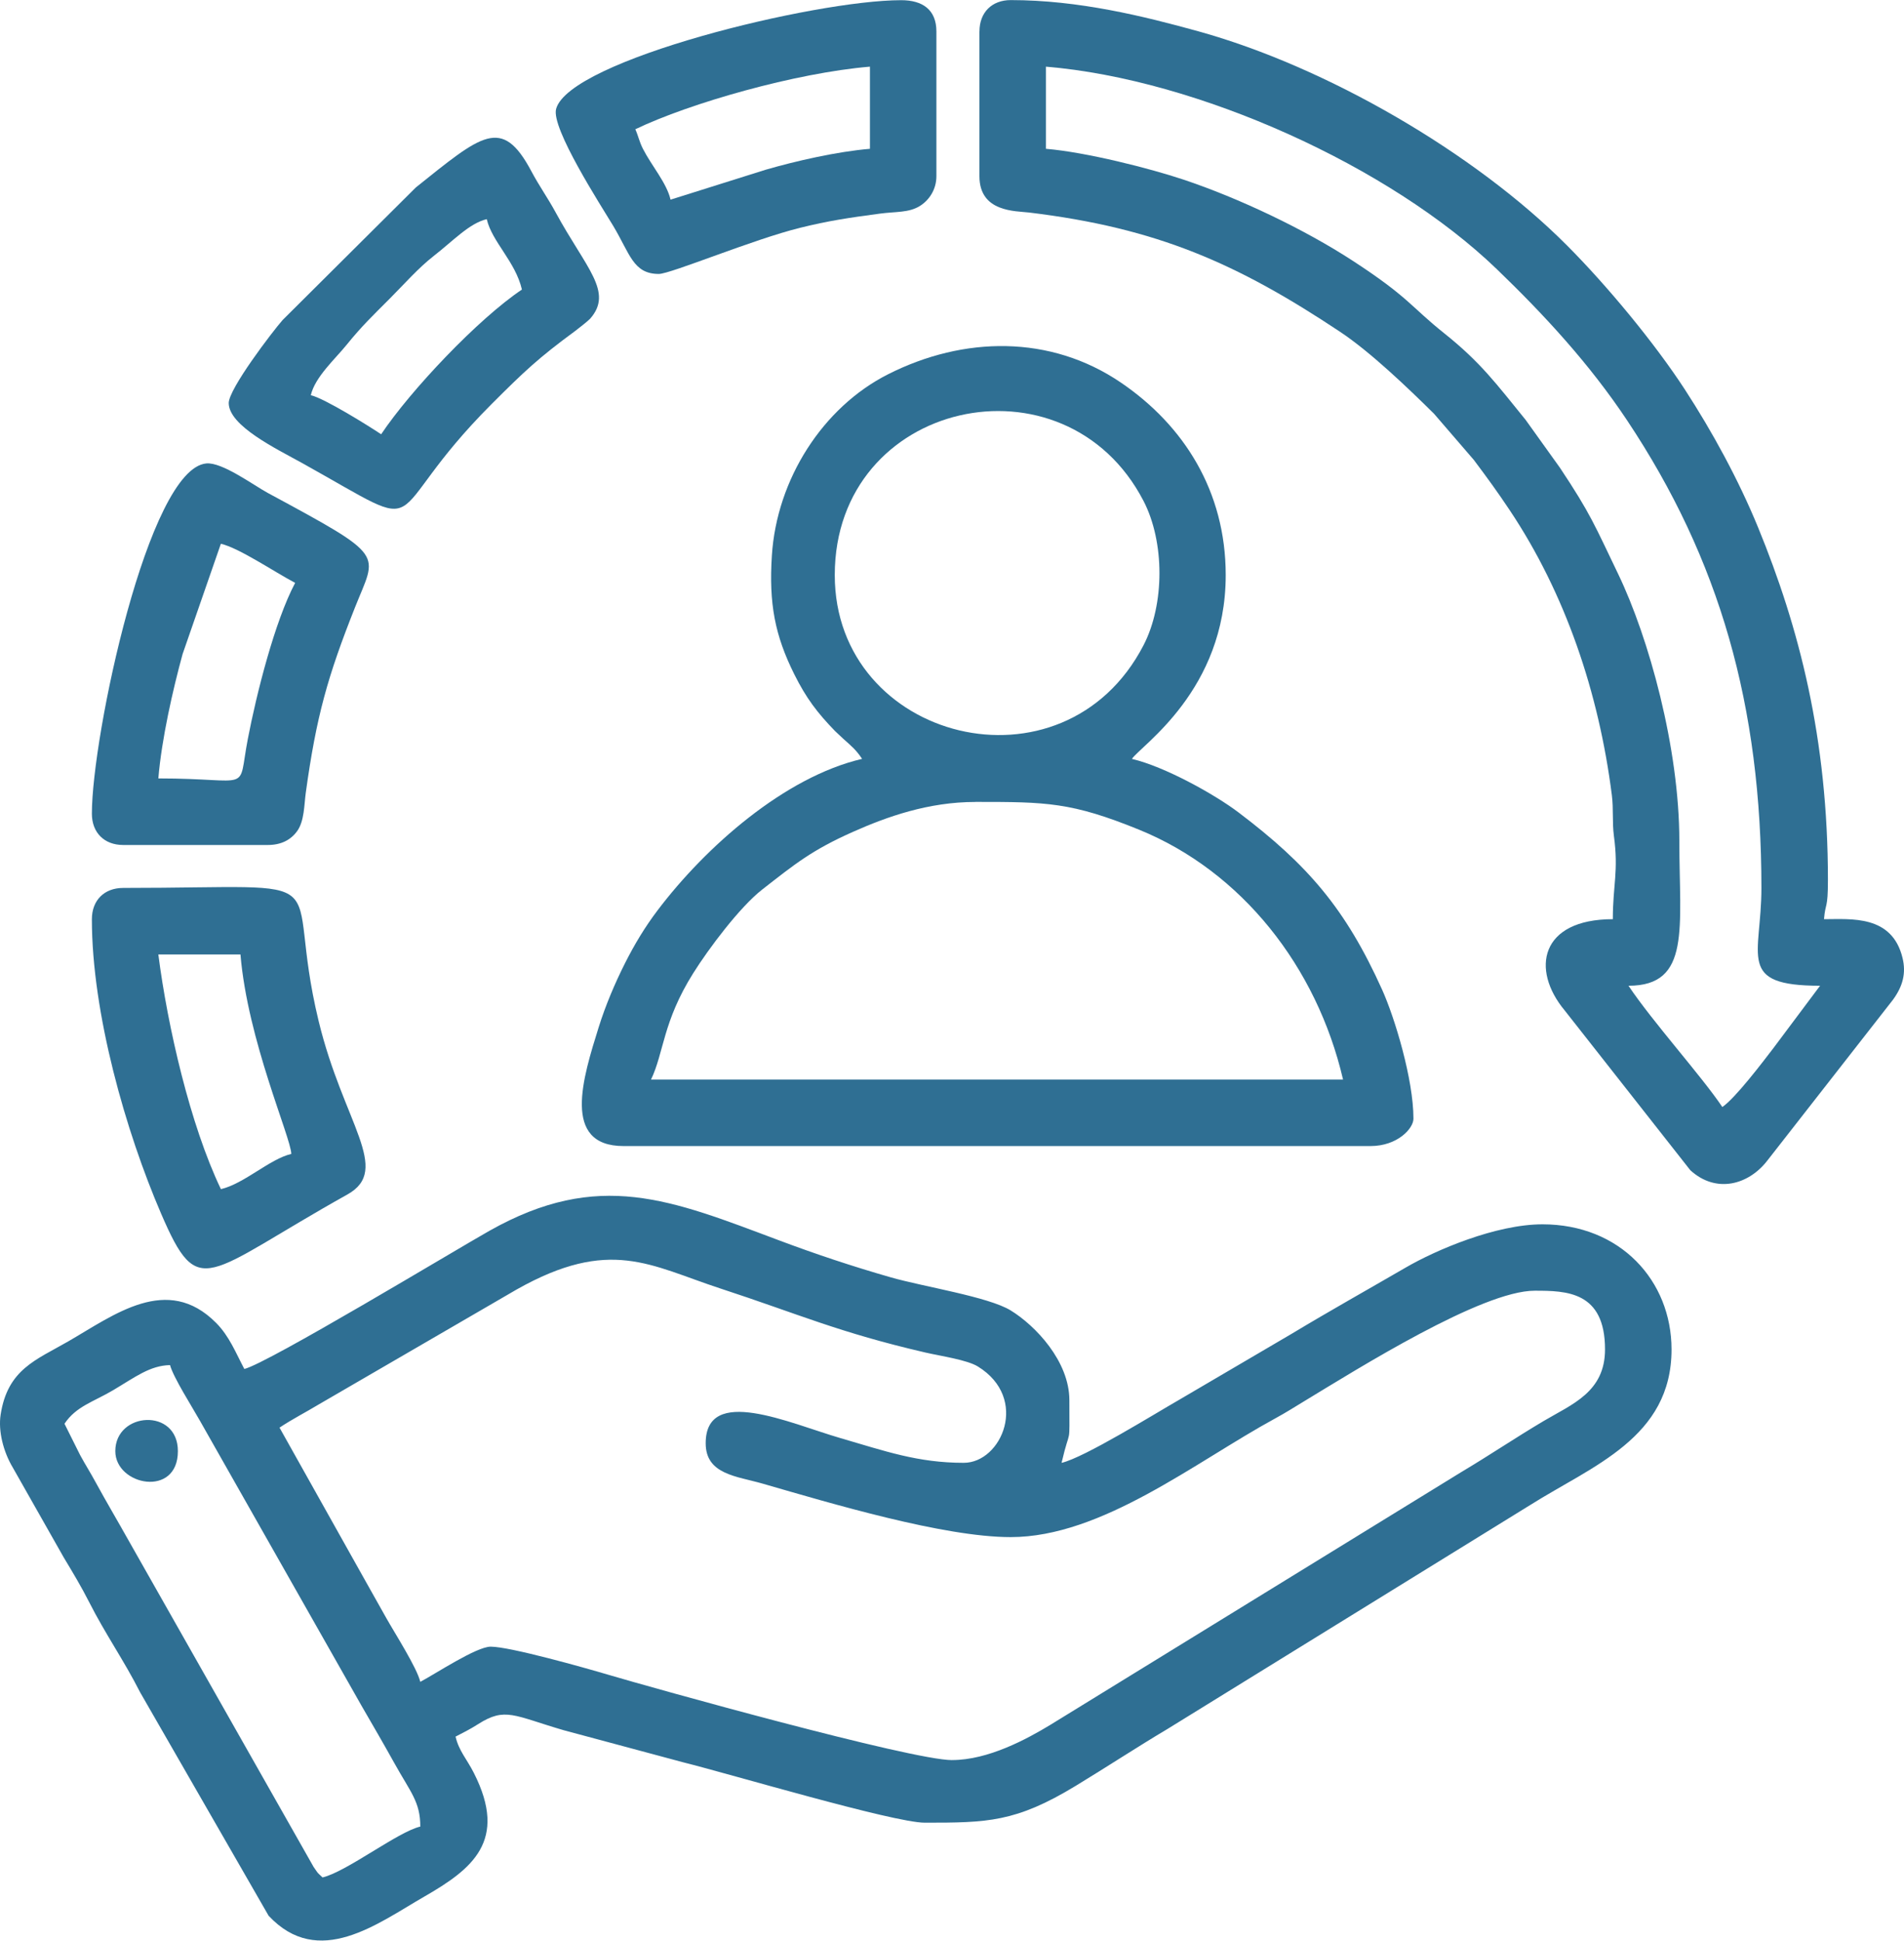 <?xml version="1.0" encoding="UTF-8"?>
<!DOCTYPE svg PUBLIC "-//W3C//DTD SVG 1.1//EN" "http://www.w3.org/Graphics/SVG/1.1/DTD/svg11.dtd">
<!-- Creator: CorelDRAW 2018 (64-Bit) -->
<svg xmlns="http://www.w3.org/2000/svg" xml:space="preserve" width="1.362in" height="1.388in" version="1.1" style="shape-rendering:geometricPrecision; text-rendering:geometricPrecision; image-rendering:optimizeQuality; fill-rule:evenodd; clip-rule:evenodd"
viewBox="0 0 421.71 429.68"
 xmlns:xlink="http://www.w3.org/1999/xlink">
 <defs>
  <style type="text/css">
   <![CDATA[
    .fil0 {fill:#2F6F93}
   ]]>
  </style>
 </defs>
 <g id="Layer_x0020_1">
  <g id="_2449252008928">
   <path class="fil0" d="M14.28 315.23c2.59,-3.87 6.36,-4.82 10.76,-7.42 4.94,-2.93 8.17,-5.47 12.62,-5.57 0.73,2.73 4.95,9.34 6.66,12.39l35.73 63c2.48,4.29 4.77,8.21 7.25,12.67 3.66,6.59 5.79,8.64 5.79,14.13 -4.96,1.15 -16.35,10.02 -21.65,11.26 -1.37,-1.3 -0.81,-0.65 -1.99,-2.34l-41.04 -72.4c-2.48,-4.43 -4.89,-8.48 -7.2,-12.72 -1.22,-2.25 -2.24,-3.82 -3.46,-6.06l-3.46 -6.93zm196.59 74.48c-9.04,0 -66.3,-15.98 -76.31,-18.95 -4.86,-1.44 -21.59,-6.17 -25.88,-6.17 -3.16,0 -12.19,5.99 -15.59,7.79 -0.72,-3.07 -5.64,-10.76 -7.53,-14.12 -2.76,-4.94 -4.98,-8.82 -7.79,-13.87l-15.86 -28.3c2.78,-1.86 5.87,-3.43 8.71,-5.15l43.83 -25.45c20.65,-11.64 29.56,-5.31 44.99,-0.25 17.66,5.78 26.24,9.75 45.53,14.22 3.33,0.77 9.23,1.61 11.63,3.1 11.42,7.06 5.25,21.32 -3.14,21.32 -10.16,0 -17.34,-2.57 -27.41,-5.5 -11.16,-3.25 -29.75,-11.8 -29.75,1.17 0,6.92 6.86,7.28 12.69,8.96 14.97,4.32 39.98,11.82 54.86,11.82 20.22,0 40.89,-16.64 58.59,-26.28 2.48,-1.35 4.18,-2.46 6.52,-3.87 11.89,-7.2 39.28,-24.41 50.94,-24.41 7,0 15.59,0.12 15.59,12.99 0,9.45 -7.31,12.14 -13.59,15.86 -6.37,3.78 -11.82,7.48 -18.18,11.27l-91.16 56.06c-5.07,3.06 -13.64,7.75 -21.7,7.75zm-156.75 -86.6c-1.93,-3.65 -3.34,-7.28 -6.25,-10.21 -10.84,-10.93 -22.6,-1.76 -32.77,4.1 -7.1,4.1 -13.42,6.17 -14.96,16.23 -0.56,3.62 0.6,8.2 2.7,11.71l11.28 19.9c1.98,3.29 3.88,6.44 5.65,9.93 3.61,7.11 7.68,12.86 11.26,19.92l28.46 49.48c11.07,11.85 24.12,1.73 34.43,-4.2 10.64,-6.12 18.67,-12.34 11.04,-27.4 -1.59,-3.14 -3.32,-4.88 -4.06,-8.06 1.95,-1.03 3.05,-1.53 5.02,-2.78 5.99,-3.8 7.84,-1.88 18.92,1.36l26.63 7.15c9.92,2.46 46.45,13.33 53.35,13.33 13.83,0 20.13,-0.08 33.42,-8.15 7.04,-4.28 13.5,-8.53 20.32,-12.59l80.32 -49.58c13.82,-8.72 31.34,-14.91 31.34,-34.47 0,-15.25 -11.39,-27.71 -28.58,-27.71 -10.32,0 -23.59,5.68 -30.27,9.56 -8.31,4.82 -17,9.69 -25.2,14.63l-25.11 14.73c-5.38,3.08 -20.9,12.73 -25.94,13.9 2.03,-8.7 1.73,-2.75 1.73,-13.86 0,-8.64 -7.52,-16.54 -13.01,-19.9 -4.93,-3.02 -19.22,-5.23 -26.48,-7.3 -8.74,-2.5 -17.03,-5.29 -24.73,-8.18 -24.05,-9.01 -39.97,-15.83 -64.24,-2.14 -7.51,4.23 -49.21,29.41 -54.28,30.59z"/>
   <path class="fil0" d="M231.65 14.72c33.58,2.79 76.16,22.02 99.83,44.8 10.65,10.25 20.62,21.09 28.87,33.48 20.59,30.9 29.78,63.3 29.78,103.59 0,15.14 -5.64,21.65 12.99,21.65l-10.38 13.87c-2.31,3.02 -8.45,11.1 -11.27,12.98 -4.58,-6.83 -15.41,-18.82 -20.78,-26.85 13.89,0 11.26,-12.83 11.26,-32.04 0,-20.59 -6.74,-45 -13.57,-59.18 -5.12,-10.63 -6.05,-13.24 -12.88,-23.49l-7.59 -10.59c-6.5,-7.99 -9.92,-12.7 -18.05,-19.19 -7.43,-5.93 -7.85,-7.98 -20.3,-16.08 -10.66,-6.94 -25.1,-13.82 -37.47,-17.95 -7.4,-2.47 -21.48,-6.06 -30.43,-6.81l0 -18.19zm-14.72 -7.79l0 32.04c0,8.01 7.99,7.69 11,8.05 28.39,3.43 46.1,11.27 68.86,26.4 6.77,4.5 15.04,12.44 20.82,18.15l8.82 10.23c3.02,4.03 5.11,6.88 7.94,11.12 12.31,18.42 19.75,40.38 22.63,63.1 0.4,3.13 0.05,5.95 0.46,9.06 1.06,7.86 -0.24,10.84 -0.24,18.42 -16.09,0 -18.21,11.14 -10.67,20.2l27.83 35.39c5.72,5.23 12.95,3.27 17.14,-2.24l27.73 -35.49c2.22,-3.03 2.95,-5.93 2.14,-9.26 -2.32,-9.6 -11.38,-8.6 -17.4,-8.6 0.32,-3.81 0.87,-2.11 0.87,-8.66 0,-31.43 -6.39,-55.94 -15.46,-78.07 -4.37,-10.65 -10.18,-21.26 -16.22,-30.55 -6.72,-10.32 -17.24,-23.02 -26.11,-31.91 -20.49,-20.56 -53.32,-39.57 -81.63,-47.41 -12.11,-3.35 -26.5,-6.92 -41.57,-6.92 -4.19,0 -6.93,2.74 -6.93,6.93z"/>
   <path class="fil0" d="M216.07 177.53c15.73,0 21.23,0.05 36.26,6.17 22.65,9.23 39.32,30.3 45.14,55.32l-153.28 0c2.88,-6 2.59,-12.8 9.35,-23.56 3.45,-5.5 10.33,-14.66 15.26,-18.51 7.29,-5.69 11.01,-8.74 20.12,-12.79 7.55,-3.36 16.71,-6.62 27.15,-6.62zm-31.18 -50.23c0,-38.77 50.96,-50.01 68.38,-16.42 4.71,9.09 4.71,22.88 0,31.97 -17.7,34.15 -68.38,21.25 -68.38,-15.55zm6.06 40.7c-17.15,4 -34.63,19.44 -45.29,33.52 -2.76,3.64 -5.12,7.53 -7.26,11.79 -2.16,4.29 -4.28,9.25 -5.8,14.12 -3.46,11.09 -8.32,26.31 5.52,26.31l165.41 0c6,0 9.53,-3.9 9.53,-6.06 0,-8.73 -4.16,-22.41 -6.94,-28.57 -8.11,-17.98 -16.5,-27.66 -31.78,-39.23 -5.34,-4.05 -16.45,-10.2 -23.64,-11.87 2,-2.98 20.78,-15.16 20.78,-40.7 0,-18.58 -9.29,-33.16 -23.2,-42.62 -15.64,-10.64 -34.86,-10.31 -51.59,-1.85 -14.46,7.31 -24.66,23.26 -25.73,40.14 -0.68,10.63 0.66,17.65 4.96,26.28 2.65,5.32 5.1,8.53 9.05,12.6l1.79 1.68c1.88,1.69 2.82,2.42 4.19,4.47z"/>
   <path class="fil0" d="M35.07 172.34c0.73,-8.77 3.21,-19.63 5.37,-27.54l8.48 -24.43c4.05,0.94 11.62,6.1 16.45,8.66 -4.54,8.57 -8.56,24.58 -10.48,34.56 -2.36,12.25 1.38,8.74 -19.83,8.74zm-14.72 7.8c0,4.19 2.74,6.93 6.93,6.93l32.04 0c2.91,0 5.05,-1.09 6.48,-3.05 1.62,-2.21 1.57,-5.91 1.92,-8.47 2.35,-17.03 4.86,-25.84 10.9,-41.07 4.87,-12.3 7.29,-10.98 -19.3,-25.36 -3.21,-1.74 -10.11,-6.86 -13.62,-6.54 -12.87,1.17 -25.35,60.45 -25.35,77.55z"/>
   <path class="fil0" d="M35.07 211.31l18.19 0c1.58,19.01 11.18,40.54 11.26,44.17 -4.77,1.11 -10.42,6.59 -15.59,7.8 -6.8,-14.18 -11.8,-35.94 -13.86,-51.96zm-14.72 -7.8c0,20.82 7.51,47.06 15.34,65.21 8.42,19.53 9.59,13.44 41.27,-4.27 9.85,-5.51 -0.92,-15.8 -6.39,-38.41 -8.22,-33.94 7.16,-29.46 -43.29,-29.46 -4.19,0 -6.93,2.74 -6.93,6.93z"/>
   <path class="fil0" d="M140.72 28.58c12.08,-5.8 35.58,-12.49 51.96,-13.86l0 18.19c-7.29,0.61 -16.5,2.72 -23.08,4.63l-21.08 6.63c-0.86,-3.7 -4.15,-7.43 -6.1,-11.22 -0.84,-1.64 -1.02,-2.85 -1.7,-4.36zm5.2 32.04c2.61,0 20.86,-7.65 31.34,-10.23 6.21,-1.53 10.58,-2.19 17.65,-3.13 3.44,-0.46 6.32,-0.17 8.75,-1.64 2.04,-1.23 3.74,-3.61 3.74,-6.65l0 -32.04c0,-4.89 -3.15,-6.93 -7.79,-6.93 -19.21,0 -73.5,13.28 -76.44,24.08 -1.15,4.24 9.87,21.29 12.63,25.87 3.74,6.22 4.42,10.67 10.12,10.67z"/>
   <path class="fil0" d="M84.43 96.13c-2.75,-1.84 -12.52,-7.94 -15.59,-8.66 0.94,-4.05 5.42,-8.04 7.92,-11.14 3.35,-4.15 5.86,-6.53 9.62,-10.3 3.14,-3.14 6.2,-6.67 9.67,-9.38 4.42,-3.45 7.93,-7.26 11.76,-8.16 1.17,5.04 6.34,9.36 7.79,15.59 -9.7,6.49 -24.68,22.33 -31.18,32.04zm-33.77 -6.93c0,5.08 10.67,10.19 16.19,13.26 30.22,16.81 16.06,12.95 42.05,-13.04 7.21,-7.21 10.34,-10.18 18.48,-16.16 0.6,-0.44 2.98,-2.32 3.33,-2.73 5.21,-5.93 -0.89,-11.14 -7.6,-23.46 -1.89,-3.47 -3.6,-5.77 -5.46,-9.26 -6.51,-12.21 -11,-7.96 -25.54,3.65l-29.52 29.37c-2.23,2.54 -11.93,15.23 -11.93,18.38z"/>
   <path class="fil0" d="M25.54 321.29c0,7.64 13.86,10.38 13.86,0 0,-9.66 -13.86,-8.72 -13.86,0z"/>
  </g>
 </g>
</svg>
